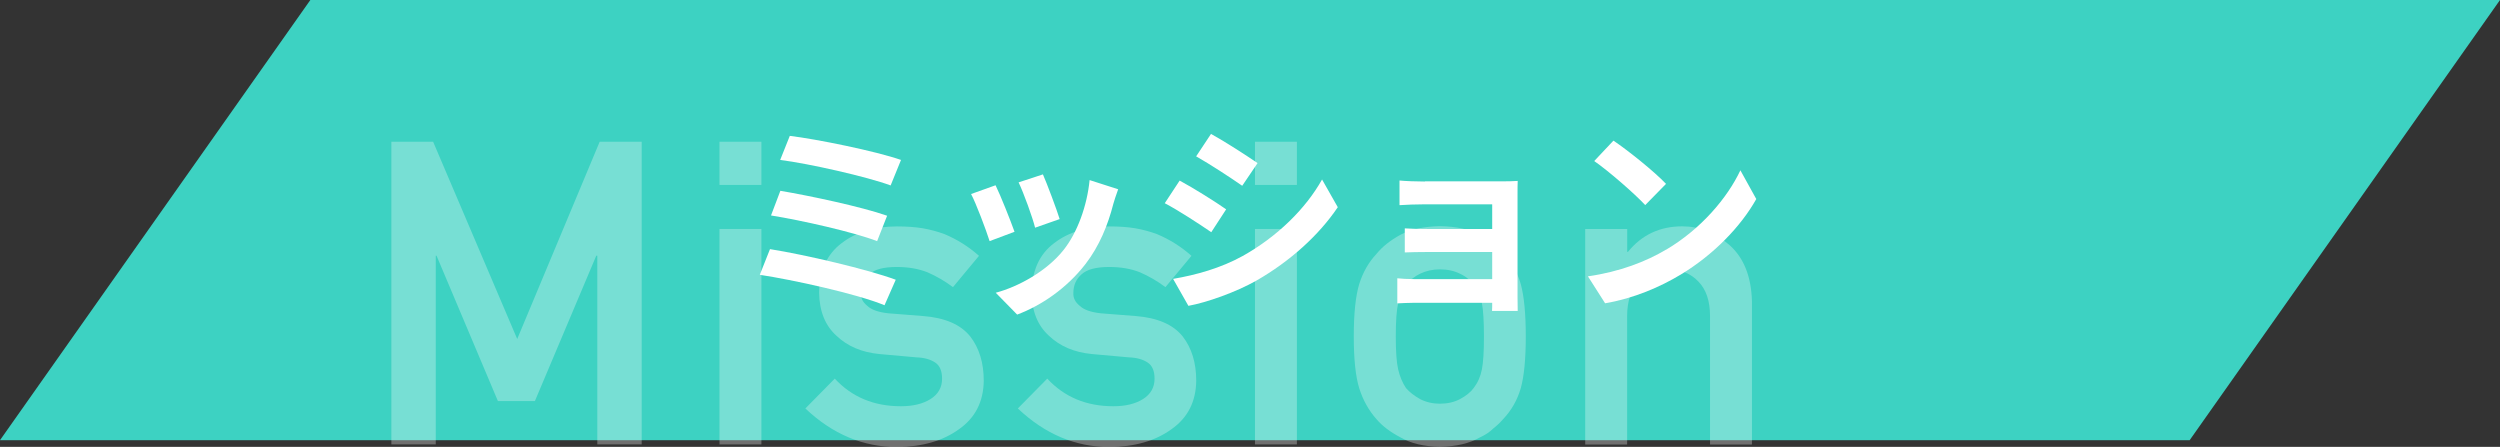 <?xml version="1.0" encoding="UTF-8"?><svg id="_レイヤー_2" xmlns="http://www.w3.org/2000/svg" viewBox="0 0 294.03 52.56"><rect x="0" y="0" width="294.03" height="52.56" fill="#333333" stroke="none"/><defs><style>.cls-1{opacity:.3;}.cls-2{fill:#3dd2c2;}.cls-2,.cls-3{stroke-width:0px;}.cls-3{fill:#fff;}</style></defs><g id="PC_content"><polygon class="cls-2" points="257.53 51.77 0 51.77 36.5 0 294.03 0 257.53 51.77"/><g class="cls-1"><path class="cls-3" d="M46.02,16.67h4.92l9.89,23.2,9.7-23.2h4.94v35.6h-5.22v-22.2h-.12l-7.22,17.1h-4.35l-7.22-17.1h-.09v22.2h-5.22V16.67Z"/><path class="cls-3" d="M84.62,16.67h4.93v5.08h-4.93v-5.08ZM84.62,26.93h4.93v25.34h-4.93v-25.34Z"/><path class="cls-3" d="M98.18,44.53c2.01,2.17,4.6,3.25,7.78,3.25,1.42,0,2.58-.28,3.49-.85.9-.57,1.35-1.37,1.35-2.39,0-.91-.27-1.55-.81-1.9-.55-.37-1.29-.58-2.2-.61l-4.36-.39c-2.07-.2-3.75-.91-5.05-2.15-1.33-1.2-2.01-2.89-2.04-5.05.03-2.6.92-4.56,2.67-5.86,1.7-1.3,3.87-1.95,6.48-1.95,1.14,0,2.15.07,3.05.22.9.16,1.74.39,2.53.68,1.51.63,2.87,1.49,4.07,2.56l-3.06,3.68c-.95-.71-1.95-1.29-3.01-1.75-1.04-.41-2.24-.62-3.6-.62-1.55,0-2.63.29-3.25.86-.65.57-.97,1.3-.97,2.2-.03.57.21,1.07.73,1.49.47.47,1.31.77,2.51.9l4.08.32c2.56.2,4.41.99,5.54,2.4,1.06,1.37,1.59,3.1,1.59,5.21-.03,2.46-1,4.36-2.91,5.7-1.89,1.37-4.31,2.07-7.26,2.1-4.01,0-7.61-1.51-10.81-4.54l3.44-3.49Z"/><path class="cls-3" d="M123.17,44.53c2.01,2.17,4.6,3.25,7.78,3.25,1.42,0,2.58-.28,3.49-.85.9-.57,1.35-1.37,1.35-2.39,0-.91-.27-1.55-.81-1.9-.55-.37-1.29-.58-2.2-.61l-4.36-.39c-2.07-.2-3.75-.91-5.05-2.15-1.33-1.2-2.01-2.89-2.04-5.05.03-2.6.92-4.56,2.67-5.86,1.7-1.3,3.87-1.95,6.48-1.95,1.14,0,2.15.07,3.05.22.9.16,1.74.39,2.53.68,1.51.63,2.87,1.49,4.07,2.56l-3.06,3.68c-.95-.71-1.95-1.29-3.01-1.75-1.04-.41-2.24-.62-3.6-.62-1.55,0-2.63.29-3.25.86-.65.57-.97,1.3-.97,2.2-.03.57.21,1.07.73,1.49.47.47,1.31.77,2.51.9l4.08.32c2.56.2,4.41.99,5.54,2.4,1.06,1.37,1.59,3.1,1.59,5.21-.03,2.46-1,4.36-2.91,5.7-1.89,1.37-4.31,2.07-7.26,2.1-4.01,0-7.61-1.51-10.81-4.54l3.44-3.49Z"/><path class="cls-3" d="M147.6,16.67h4.93v5.08h-4.93v-5.08ZM147.6,26.93h4.93v25.34h-4.93v-25.34Z"/><path class="cls-3" d="M159.22,39.57c0-2.67.21-4.73.64-6.16.44-1.4,1.12-2.58,2.03-3.55.68-.84,1.62-1.59,2.84-2.26,1.2-.63,2.74-.96,4.61-1,1.94.03,3.51.37,4.71,1,1.18.67,2.1,1.42,2.74,2.27.97.96,1.67,2.14,2.07,3.54.39,1.43.59,3.48.59,6.15s-.2,4.7-.59,6.1c-.41,1.4-1.1,2.61-2.08,3.64-.32.37-.7.74-1.16,1.1-.41.41-.94.76-1.58,1.05-1.2.7-2.77,1.07-4.7,1.1-1.88-.03-3.41-.4-4.61-1.1-1.21-.63-2.16-1.35-2.84-2.15-.91-1.03-1.59-2.24-2.03-3.64-.43-1.4-.64-3.43-.64-6.1ZM174.53,39.62c0-1.81-.08-3.14-.24-3.97-.16-.8-.48-1.5-.97-2.11-.36-.57-.9-1.02-1.61-1.35-.68-.34-1.47-.51-2.37-.51-.84,0-1.61.17-2.32.51-.68.33-1.23.78-1.66,1.35-.43.6-.73,1.31-.92,2.11-.19.83-.28,2.14-.28,3.92s.09,3.05.28,3.87c.19.83.5,1.57.92,2.2.43.49.98.92,1.66,1.3.71.36,1.49.54,2.32.54.9,0,1.69-.18,2.37-.54.71-.38,1.25-.81,1.61-1.3.49-.64.81-1.37.97-2.2.16-.82.24-2.09.24-3.82Z"/><path class="cls-3" d="M186.45,26.93h4.93v2.69h.09c1.62-2,3.75-3,6.38-3,2.03,0,3.89.74,5.58,2.22,1.67,1.5,2.54,3.69,2.62,6.59v16.85h-4.93v-15.11c0-1.78-.46-3.13-1.37-4.06-.9-.94-2.06-1.42-3.48-1.42s-2.59.47-3.5,1.42c-.93.93-1.4,2.28-1.4,4.06v15.11h-4.93v-25.34Z"/></g><path class="cls-3" d="M105.35,32.9l-1.32,3c-3.24-1.34-10.82-3-14.67-3.58l1.2-3.02c4.1.65,11.5,2.38,14.79,3.6ZM104.34,25.36l-1.18,3c-2.76-1.06-8.9-2.45-12.48-3.02l1.1-2.9c3.43.58,9.53,1.87,12.55,2.93ZM105.97,18.81l-1.22,3c-2.78-1.03-9.6-2.57-12.99-3l1.13-2.83c3.14.38,10.06,1.78,13.08,2.83Z"/><path class="cls-3" d="M119.32,27.26l-2.93,1.1c-.41-1.3-1.61-4.49-2.18-5.54l2.88-1.03c.6,1.22,1.75,4.13,2.23,5.47ZM130.93,24.02c-.62,2.42-1.63,4.92-3.26,7.03-2.23,2.88-5.23,4.9-8.04,5.95l-2.52-2.57c2.64-.7,5.98-2.52,7.97-5.02,1.63-2.04,2.78-5.23,3.07-8.23l3.36,1.08c-.29.77-.43,1.27-.58,1.75ZM124.62,25.77l-2.88,1.01c-.29-1.18-1.34-4.08-1.94-5.33l2.86-.94c.46,1.03,1.63,4.15,1.97,5.26Z"/><path class="cls-3" d="M144.21,24.62l-1.75,2.69c-1.37-.94-3.86-2.57-5.47-3.41l1.75-2.66c1.61.86,4.25,2.52,5.47,3.38ZM146.15,30.11c4.08-2.28,7.42-5.57,9.34-9l1.85,3.26c-2.23,3.31-5.62,6.36-9.55,8.62-2.45,1.39-5.88,2.59-8.02,2.98l-1.8-3.17c2.69-.46,5.57-1.25,8.18-2.69ZM147.9,19.19l-1.8,2.66c-1.34-.94-3.84-2.57-5.42-3.46l1.75-2.64c1.58.86,4.22,2.57,5.47,3.43Z"/><path class="cls-3" d="M167.58,21.33h9.07c.58,0,1.46-.02,1.85-.05-.02.31-.02,1.1-.02,1.61v12.05c0,.38.02,1.2.02,1.63h-3.02c.02-.22.02-.6.02-.96h-9.1c-.67,0-1.66.05-2.06.07v-2.95c.41.05,1.22.1,2.09.1h9.07v-3.19h-7.66c-.91,0-2.06.02-2.62.05v-2.83c.62.05,1.7.07,2.62.07h7.66v-2.9h-7.92c-.89,0-2.4.05-2.98.1v-2.9c.62.07,2.09.12,2.98.12Z"/><path class="cls-3" d="M195.95,29.37c4.1-2.42,7.22-6.1,8.74-9.34l1.87,3.38c-1.82,3.24-5.02,6.55-8.88,8.88-2.42,1.46-5.52,2.81-8.9,3.38l-2.02-3.17c3.74-.53,6.86-1.75,9.19-3.14ZM195.95,21.62l-2.45,2.5c-1.25-1.34-4.25-3.96-6-5.18l2.26-2.4c1.68,1.13,4.8,3.62,6.19,5.09Z"/></g></svg>